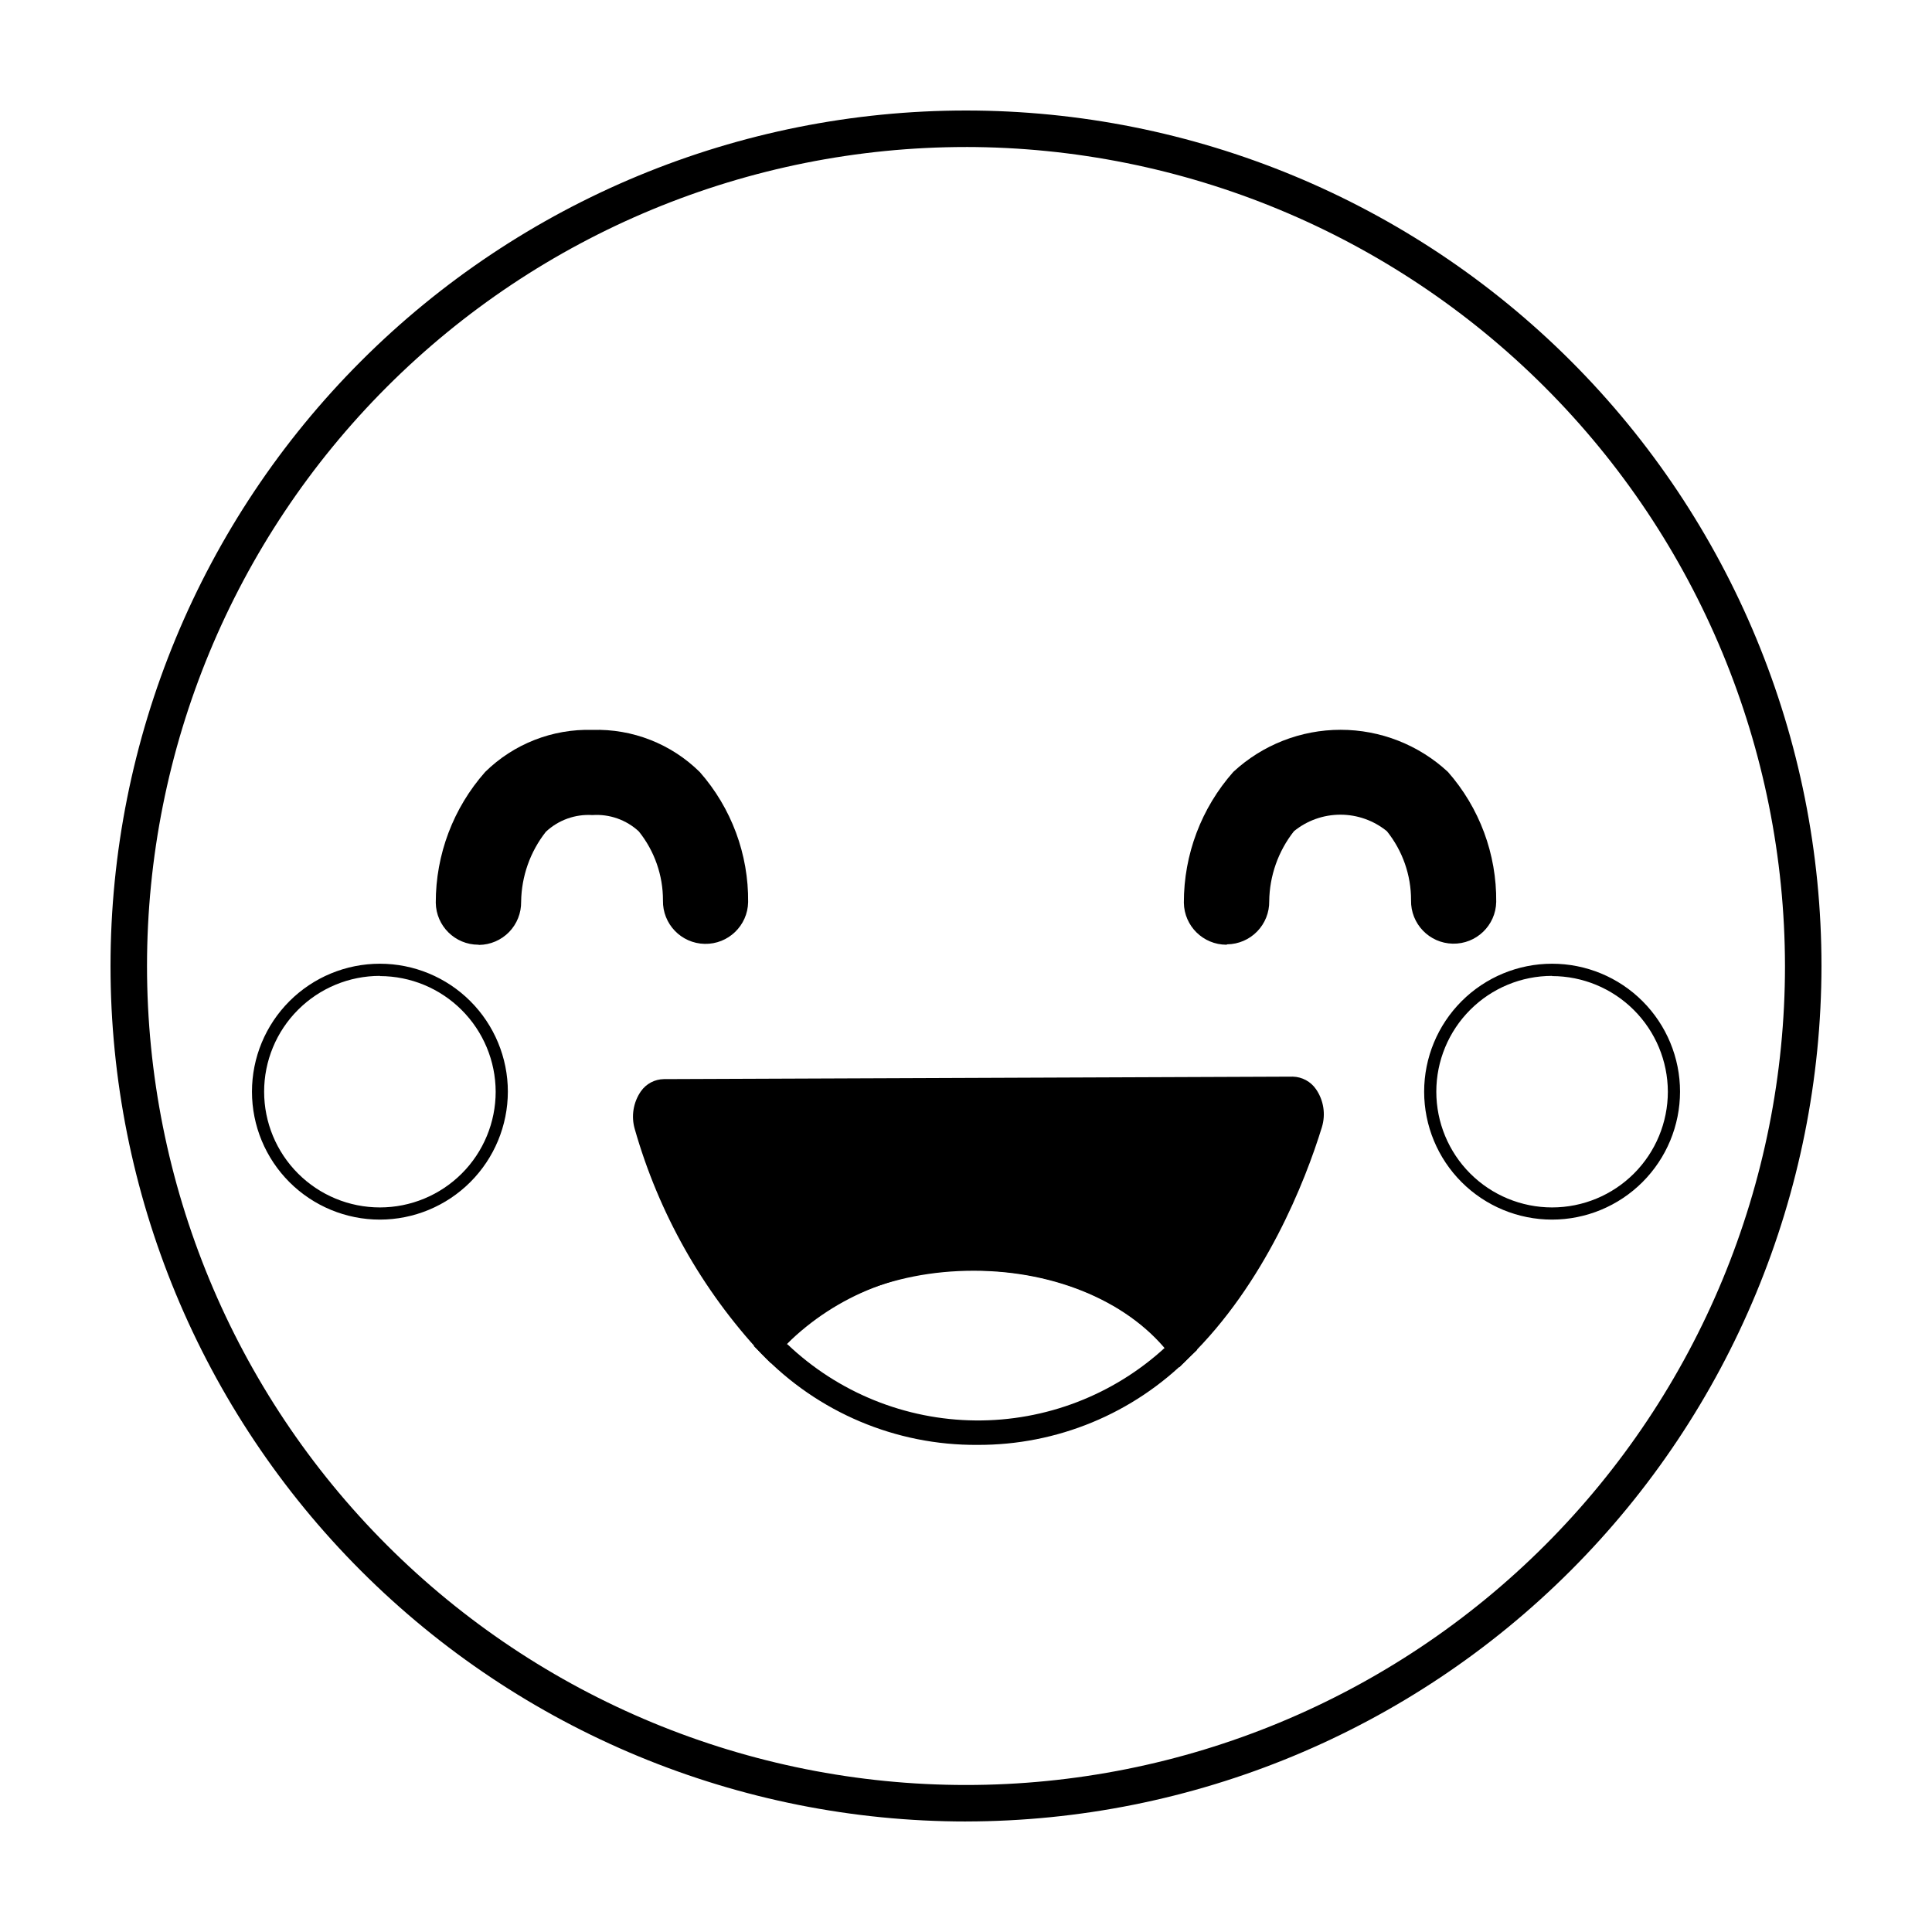 <?xml version="1.0" encoding="UTF-8"?>
<!-- Uploaded to: ICON Repo, www.svgrepo.com, Generator: ICON Repo Mixer Tools -->
<svg fill="#000000" width="800px" height="800px" version="1.1" viewBox="144 144 512 512" xmlns="http://www.w3.org/2000/svg">
 <g>
  <path d="m400 626.71c-60.129 0-117.8-23.883-160.31-66.402-42.516-42.516-66.402-100.18-66.402-160.31 0-60.129 23.887-117.8 66.402-160.31s100.18-66.402 160.31-66.402c60.125 0 117.79 23.887 160.31 66.402 42.52 42.516 66.402 100.18 66.402 160.31-0.066 60.105-23.973 117.73-66.477 160.23-42.5 42.504-100.13 66.41-160.23 66.477zm0-443.75c-57.562 0-112.77 22.867-153.47 63.57s-63.57 95.91-63.57 153.47 22.867 112.77 63.57 153.47 95.91 63.57 153.47 63.57 112.77-22.867 153.47-63.57 63.57-95.906 63.57-153.47c-0.066-57.543-22.953-112.71-63.645-153.4-40.688-40.688-95.855-63.578-153.39-63.645z"/>
  <path d="m403.02 525.35c-58.141 0-81.719-57.688-89.176-82.473l0.004-0.004c-0.926-2.973-0.426-6.211 1.359-8.766 1.133-1.664 3.027-2.648 5.039-2.617l166.71-0.656c2.016-0.039 3.91 0.949 5.035 2.621 1.82 2.578 2.32 5.859 1.363 8.867-8.164 24.887-32.246 83.027-90.336 83.027zm-83.027-90.688c-0.902 0.062-1.723 0.547-2.215 1.309-1.172 1.75-1.488 3.938-0.855 5.945 7.254 24.133 30.23 80.207 86.102 80.207 55.871 0 79.348-56.629 86.805-80.809 0.648-2.047 0.312-4.281-0.906-6.047-0.492-0.762-1.312-1.246-2.219-1.309z"/>
  <path d="m491.34 441.77c-4.281 14.008-14.508 40.605-34.41 59.75-10.68-14.309-31.234-23.98-54.863-23.98s-43.176 9.219-54.008 22.973h-0.004c-15.328-16.531-26.535-36.453-32.695-58.141-1.309-4.434 1.109-9.32 4.637-9.32l166.71-0.656c3.574 0.004 6.043 4.941 4.633 9.375z"/>
  <path d="m456.53 506.35-2.168-2.922c-10.43-14.008-30.23-22.672-52.297-22.672s-40.91 8.312-51.488 21.715l-2.266 2.82-2.57-2.57v0.004c-15.695-16.902-27.176-37.27-33.504-59.449-1.02-3.43-0.426-7.137 1.613-10.078 1.395-1.992 3.664-3.191 6.094-3.223l166.66-0.656c2.465 0.062 4.75 1.297 6.148 3.324 2.035 2.945 2.609 6.656 1.562 10.078-4.434 14.41-15.113 41.516-35.266 61.113zm-54.465-32.043c22.32 0 43.023 8.516 55.117 22.418v0.004c14.434-16.07 25.059-35.184 31.086-55.922 0.535-1.523 0.312-3.207-0.605-4.535 0 0-0.555-0.707-0.957-0.707l-166.66 0.656c-0.402 0-0.805 0.453-0.957 0.656-0.871 1.344-1.094 3.008-0.605 4.531 5.727 20.035 15.77 38.574 29.426 54.312 14.391-14.203 33.945-21.934 54.156-21.414z"/>
  <path d="m403.02 526.91c-21.586 0.145-42.285-8.602-57.23-24.18l-2.016-2.016 1.762-2.266c11.789-15.113 33.453-24.184 56.578-24.184s45.848 9.672 57.434 25.191l1.715 2.266-2.066 1.965c-14.859 14.953-35.094 23.32-56.176 23.223zm-50.383-26.703 0.004 0.004c13.457 12.824 31.285 20.055 49.875 20.223 18.586 0.168 36.543-6.738 50.23-19.316-10.832-12.695-29.875-20.453-50.383-20.453h0.004c-18.633-0.625-36.695 6.465-49.93 19.598z"/>
  <path d="m469.02 394.36c-6.172 0-11.203-4.961-11.285-11.133-0.023-12.77 4.637-25.102 13.102-34.664 7.731-7.172 17.891-11.16 28.438-11.16 10.551 0 20.707 3.988 28.441 11.16 8.367 9.516 12.926 21.789 12.797 34.461-0.125 6.234-5.281 11.184-11.512 11.059-6.234-0.125-11.184-5.277-11.059-11.512 0.02-6.648-2.238-13.102-6.398-18.289-3.481-2.836-7.832-4.383-12.32-4.383-4.488 0-8.84 1.547-12.316 4.383-4.164 5.293-6.469 11.809-6.551 18.543 0.043 2.992-1.109 5.879-3.199 8.023-2.086 2.144-4.941 3.371-7.934 3.41z"/>
  <path d="m270.77 394.36c-6.172 0-11.199-4.961-11.285-11.133-0.023-12.77 4.637-25.102 13.102-34.664 7.559-7.426 17.82-11.449 28.414-11.133 10.621-0.332 20.91 3.711 28.465 11.184 8.367 9.516 12.926 21.789 12.797 34.461-0.125 6.234-5.277 11.184-11.512 11.059s-11.184-5.277-11.059-11.512c0.02-6.648-2.238-13.102-6.398-18.289-3.324-3.078-7.773-4.644-12.293-4.332-4.551-0.293-9.02 1.312-12.344 4.434-4.164 5.289-6.465 11.809-6.551 18.539 0.043 2.992-1.109 5.879-3.195 8.027-2.09 2.144-4.945 3.371-7.938 3.41z"/>
  <path d="m244.68 467.21c-8.996 0-17.617-3.574-23.977-9.93-6.359-6.359-9.93-14.984-9.93-23.977 0-8.992 3.57-17.617 9.93-23.977s14.98-9.93 23.977-9.93c8.992 0 17.613 3.57 23.973 9.93 6.359 6.359 9.934 14.984 9.934 23.977-0.016 8.988-3.59 17.605-9.949 23.961-6.356 6.356-14.969 9.934-23.957 9.945zm0-64.59c-8.141 0-15.941 3.234-21.695 8.988-5.758 5.754-8.988 13.559-8.988 21.695s3.231 15.941 8.988 21.695c5.754 5.754 13.555 8.984 21.695 8.984 8.137 0 15.941-3.231 21.695-8.984s8.984-13.559 8.984-21.695c-0.027-8.125-3.269-15.91-9.02-21.648-5.75-5.742-13.539-8.969-21.66-8.984z"/>
  <path d="m555.32 467.21c-8.992 0-17.617-3.574-23.977-9.93-6.359-6.359-9.93-14.984-9.93-23.977 0-8.992 3.57-17.617 9.93-23.977s14.984-9.93 23.977-9.93c8.992 0 17.617 3.57 23.973 9.93 6.359 6.359 9.934 14.984 9.934 23.977-0.016 8.988-3.59 17.605-9.945 23.961-6.356 6.356-14.973 9.934-23.961 9.945zm0-64.59c-8.137 0-15.941 3.234-21.695 8.988-5.754 5.754-8.988 13.559-8.988 21.695s3.234 15.941 8.988 21.695 13.559 8.984 21.695 8.984 15.941-3.231 21.695-8.984c5.754-5.754 8.984-13.559 8.984-21.695-0.027-8.125-3.269-15.91-9.02-21.648-5.75-5.742-13.535-8.969-21.66-8.984z"/>
 </g>
</svg>